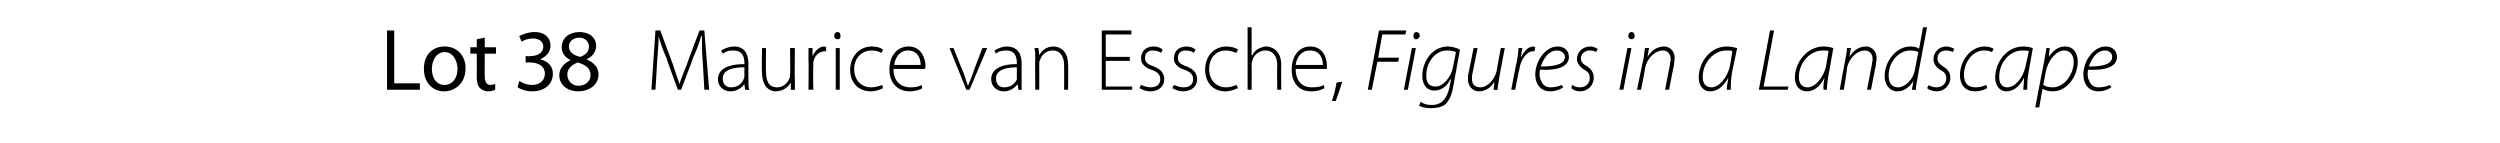 <?xml version="1.0" standalone="no"?><!DOCTYPE svg PUBLIC "-//W3C//DTD SVG 1.1//EN" "http://www.w3.org/Graphics/SVG/1.1/DTD/svg11.dtd"><svg xmlns="http://www.w3.org/2000/svg" version="1.1" width="312px" height="17.8px" viewBox="0 -3 312 17.8" style="top:-3px"><desc>Lot 38 Maurice van Essche, Figures in a Landscape</desc><defs/><g id="Polygon94059"><path d="m48.3.8h.9v6.6h3.2v.8h-4.1V.8zm9.8 4.7c0 2-1.4 2.9-2.7 2.9c-1.4 0-2.5-1.1-2.5-2.8c0-1.8 1.1-2.8 2.6-2.8c1.5 0 2.6 1.1 2.6 2.7zm-4.2.1c0 1.2.6 2 1.6 2c.9 0 1.6-.8 1.6-2c0-.9-.5-2.1-1.6-2.1c-1.1 0-1.6 1.1-1.6 2.1zm6.6-3.9v1.2h1.4v.8h-1.4s-.03 2.83 0 2.8c0 .7.2 1.1.7 1.1c.3 0 .4-.1.6-.1v.7c-.2.1-.5.2-.9.2c-.4 0-.8-.2-1-.4c-.3-.3-.4-.8-.4-1.4c.02-.03 0-2.9 0-2.9h-.8v-.8h.8v-1l1-.2zm4.3 5.4c.3.2.9.5 1.6.5c1.2 0 1.6-.8 1.6-1.4c0-1-.9-1.4-1.8-1.4c-.03-.03-.6 0-.6 0v-.8s.57.05.6 0c.7 0 1.6-.3 1.6-1.2c0-.5-.4-1-1.3-1c-.6 0-1.1.2-1.4.4l-.3-.7c.4-.2 1.1-.5 1.9-.5c1.4 0 2 .8 2 1.7c0 .7-.4 1.3-1.3 1.7c.9.2 1.6.8 1.6 1.8c0 1.2-.9 2.2-2.6 2.2c-.8 0-1.5-.3-1.8-.5l.2-.8zm6.4-2.6c-.8-.4-1.1-1-1.1-1.6c0-1.2 1-1.9 2.2-1.9c1.4 0 2.1.8 2.1 1.7c0 .6-.3 1.3-1.2 1.7c.9.4 1.5 1 1.5 1.9c0 1.2-1.1 2.1-2.5 2.1c-1.5 0-2.4-.9-2.4-2c0-.9.6-1.5 1.4-1.9zm2.5 1.9c0-.9-.6-1.3-1.6-1.6c-.8.3-1.3.8-1.3 1.5c0 .7.5 1.4 1.4 1.4c.9 0 1.5-.6 1.5-1.3zM71 2.8c0 .7.6 1.1 1.4 1.3c.6-.2 1.1-.6 1.1-1.3c0-.5-.4-1.1-1.2-1.1c-.8 0-1.3.5-1.3 1.1zm16.7 1.9c-.1-1.1-.1-2.4-.1-3.2h-.1c-.2.8-.5 1.6-1 2.7c.04.01-1.5 4-1.5 4h-.4s-1.45-3.89-1.4-3.9c-.5-1.1-.8-2-1-2.8c0 .8-.1 2.1-.2 3.3c.01.04-.2 3.4-.2 3.4h-.5l.5-7.4h.6L84 5.1c.3 1 .6 1.7.8 2.4c.2-.7.5-1.4.9-2.4c-.03.01 1.6-4.3 1.6-4.3h.6l.6 7.4h-.6s-.18-3.47-.2-3.5zM93.4 7c0 .4 0 .8.1 1.2c-.04.05-.5 0-.5 0l-.1-.7s-.02-.01 0 0c-.3.4-.9.9-1.7.9c-1.1 0-1.6-.8-1.6-1.5c0-1.2 1.1-1.9 3.3-1.9v-.1c0-.6-.1-1.6-1.4-1.6c-.5 0-.9.1-1.3.4l-.2-.4c.5-.3 1.1-.5 1.6-.5c1.5 0 1.8 1.2 1.8 2.1v2.1zm-.5-1.6c-1.2 0-2.7.2-2.7 1.4c0 .8.5 1.1 1 1.1c.9 0 1.4-.5 1.6-1c0-.1.1-.2.1-.3V5.4zM99.2 7v1.2c0 .05-.5 0-.5 0v-.9s-.04.02 0 0c-.3.5-.9 1.1-1.9 1.1c-.6 0-1.7-.4-1.7-2.4c-.05.04 0-3 0-3h.5s-.03 2.94 0 2.9c0 1.2.3 2 1.4 2c.7 0 1.3-.5 1.5-1.1c.1-.1.1-.3.1-.5c.04-.04 0-3.3 0-3.3h.6s-.04 3.96 0 4zm1.7-2.4V3c-.01-.03.5 0 .5 0v1s.02.04 0 0c.3-.6.8-1.2 1.5-1.2c.1 0 .2.1.2.1v.5h-.2c-.7 0-1.3.6-1.4 1.4v.5c-.05.03 0 2.9 0 2.9h-.6s.04-3.65 0-3.6zm3.4 3.6V3h.5v5.2h-.5zm.6-6.7c0 .2-.1.4-.4.4c-.2 0-.4-.2-.4-.4c0-.3.2-.5.4-.5c.3 0 .4.2.4.5zm5.3 6.5c-.2.1-.8.4-1.5.4c-1.6 0-2.6-1.1-2.6-2.7c0-1.7 1.2-2.9 2.7-2.9c.7 0 1.2.2 1.4.4l-.2.4c-.2-.1-.6-.3-1.2-.3c-1.4 0-2.2 1.1-2.2 2.3c0 1.4.9 2.3 2.1 2.3c.7 0 1.1-.2 1.4-.3l.1.4zm1.3-2.4c0 1.6 1 2.3 2.1 2.3c.7 0 1.1-.1 1.4-.3l.1.4c-.1.1-.7.4-1.6.4c-1.5 0-2.5-1.1-2.5-2.7c0-1.8 1-2.9 2.4-2.9c1.7 0 2.1 1.7 2.1 2.4c0 .2 0 .3-.1.4h-3.9zm3.4-.5c0-.7-.3-1.8-1.6-1.8c-1.1 0-1.6 1-1.7 1.8h3.3zM119 3s1.28 3.25 1.3 3.2c.2.6.3 1 .5 1.5c.2-.5.4-.9.6-1.5c-.05.05 1.2-3.2 1.2-3.2h.6L121 8.2h-.4L118.5 3h.5zm8.5 4v1.2c.03.05-.4 0-.4 0l-.1-.7s-.05-.01 0 0c-.3.4-.9.9-1.7.9c-1.1 0-1.6-.8-1.6-1.5c0-1.2 1.1-1.9 3.2-1.9v-.1c0-.6-.1-1.6-1.3-1.6c-.5 0-1 .1-1.3.4l-.2-.4c.5-.3 1.1-.5 1.5-.5c1.6 0 1.9 1.2 1.9 2.1v2.1zm-.6-1.6c-1.1 0-2.6.2-2.6 1.4c0 .8.5 1.1 1 1.1c.9 0 1.4-.5 1.6-1V5.4zm2.3-1.2c0-.4 0-.8-.1-1.2c.03-.03.5 0 .5 0l.1.9s-.02.03 0 0c.3-.6.9-1.1 1.8-1.1c.5 0 1.8.3 1.8 2.3c.03-.02 0 3.1 0 3.1h-.5s.02-3.07 0-3.1c0-.9-.4-1.8-1.4-1.8c-.8 0-1.4.5-1.6 1.2c-.1.1-.1.3-.1.5v3.2h-.5s-.03-3.96 0-4zm11.8.4h-3v3.2h3.3v.4h-3.8V.8h3.7v.5H138v2.8h3v.5zm1.4 3c.3.1.7.3 1.2.3c.8 0 1.2-.4 1.2-1c0-.6-.3-.9-1.1-1.2c-.9-.3-1.3-.8-1.3-1.4c0-.8.5-1.5 1.6-1.5c.5 0 .9.2 1.1.4l-.2.4c-.1-.1-.5-.3-1-.3c-.7 0-1 .4-1 .9c0 .6.3.8 1.1 1.1c.8.3 1.3.8 1.3 1.6c0 .9-.7 1.5-1.8 1.5c-.5 0-.9-.2-1.3-.4l.2-.4zm4.1 0c.3.1.7.3 1.2.3c.8 0 1.2-.4 1.2-1c0-.6-.3-.9-1.1-1.2c-.9-.3-1.3-.8-1.3-1.4c0-.8.5-1.5 1.6-1.5c.5 0 .9.2 1.1.4l-.2.4c-.1-.1-.5-.3-1-.3c-.7 0-1 .4-1 .9c0 .6.3.8 1.1 1.1c.8.3 1.3.8 1.3 1.6c0 .9-.7 1.5-1.8 1.5c-.5 0-.9-.2-1.3-.4l.2-.4zm8 .4c-.3.1-.8.4-1.6.4c-1.5 0-2.5-1.1-2.5-2.7c0-1.7 1.1-2.9 2.7-2.9c.6 0 1.2.2 1.4.4l-.2.4c-.3-.1-.7-.3-1.3-.3c-1.4 0-2.1 1.1-2.1 2.3c0 1.4.9 2.3 2.1 2.3c.6 0 1-.2 1.3-.3l.2.4zm1.2-7.6h.5v3.5s.05.02.1 0c.1-.3.4-.6.7-.8c.3-.1.6-.3 1-.3c.5 0 1.9.3 1.9 2.3c-.03-.04 0 3.1 0 3.1h-.5s-.04-3.07 0-3.1c0-.9-.4-1.8-1.5-1.8c-.7 0-1.4.5-1.6 1.2c0 .2-.1.3-.1.5c.03.02 0 3.2 0 3.2h-.5V.4zm6 5.2c0 1.6.9 2.3 2 2.3c.8 0 1.2-.1 1.5-.3l.1.4c-.2.1-.7.4-1.7.4c-1.5 0-2.4-1.1-2.4-2.7c0-1.8 1-2.9 2.3-2.9c1.8 0 2.1 1.7 2.1 2.4v.4h-3.9zm3.4-.5c0-.7-.3-1.8-1.6-1.8c-1.2 0-1.7 1-1.8 1.8h3.4zm1.1 4.5c.2-.4.5-1.6.6-2.3l.7-.1c-.2.8-.7 2.1-.8 2.4h-.5zm5.9-8.8h3.4l-.1.5h-2.9l-.5 2.9h2.6l-.1.5h-2.6l-.7 3.5h-.5l1.4-7.4zm3.1 7.4l1-5.2h.5l-1 5.2h-.5zm1.5-6.3c-.2 0-.3-.2-.3-.4c0-.3.1-.5.4-.5c.2 0 .4.2.4.5c-.1.2-.2.4-.5.4zm.6 7.8c.4.3.8.4 1.4.4c1 0 1.8-.5 2.2-2.2c-.05.04.2-1 .2-1c0 0-.05.03-.1 0c-.4.9-1.2 1.4-2 1.4c-1.1 0-1.5-1-1.5-1.8c0-1.9 1.3-3.7 3.2-3.7c.5 0 1.2.2 1.5.4l-.8 4.4c-.2 1.2-.5 1.9-1 2.4c-.5.4-1.2.5-1.8.5c-.6 0-1.1-.1-1.5-.3l.2-.5zm4.4-6.2c-.2-.1-.6-.2-1.1-.2c-1.6 0-2.6 1.6-2.6 3.1c0 .6.1 1.4 1.2 1.4c.9 0 1.9-1.2 2.1-2.3l.4-2zm6.1-.5s-.75 3.83-.7 3.8c-.1.6-.2 1-.2 1.4c-.04.05-.5 0-.5 0l.1-1s.03-.04 0 0c-.4.7-1.1 1.2-1.9 1.2c-.5 0-1.4-.3-1.4-1.6c0-.2 0-.5.1-.8c.02-.03.6-3 .6-3h.5l-.6 3c-.1.3-.1.6-.1.8c0 .7.3 1.1 1.1 1.1c.7 0 1.7-.8 2-2.1c-.04.04.5-2.8.5-2.8h.5zm.8 5.2s.66-3.51.7-3.5c.1-.6.2-1.2.2-1.7h.5c-.1.3-.1.7-.2 1.2c.4-.8.9-1.4 1.6-1.4c.1 0 .2.1.2.1l-.1.5h-.2c-.7 0-1.5.9-1.7 2.3c-.05-.01-.5 2.5-.5 2.5h-.5zm6.5-.3c-.3.2-.9.5-1.6.5c-1.4 0-1.9-1.1-1.9-2.1c0-1.6 1.2-3.5 2.8-3.5c.9 0 1.4.6 1.4 1.3c0 1.4-1.8 1.7-3.6 1.6c-.1.3-.1 1 .1 1.3c.2.6.6.9 1.2.9c.7 0 1.2-.2 1.4-.3l.2.3zm.2-3.8c0-.5-.5-.8-1-.8c-1 0-1.7 1-2 2c1.5 0 3-.2 3-1.2zm.9 3.5c.3.2.6.3 1 .3c.7 0 1.2-.5 1.2-1.1c0-.5-.1-.8-.7-1.1c-.6-.4-.9-.9-.9-1.3c0-.9.7-1.6 1.7-1.6c.4 0 .7.2.9.3l-.2.4c-.1-.1-.4-.2-.8-.2c-.6 0-1.1.4-1.1 1c0 .5.3.7.8 1c.6.4.8.9.8 1.4c0 1-.8 1.7-1.7 1.7c-.5 0-.9-.2-1.1-.4l.1-.4zm5.9.6l1-5.2h.5l-1 5.2h-.5zm1.5-6.3c-.2 0-.4-.2-.4-.4c0-.3.2-.5.4-.5c.3 0 .4.2.4.5c0 .2-.1.4-.4.4zm.7 6.3s.77-3.81.8-3.8c.1-.5.1-1 .2-1.4c0-.03.5 0 .5 0l-.2 1.1s.02 0 0 0c.5-.8 1.2-1.3 2.1-1.3c.4 0 1.3.3 1.3 1.5c0 .3-.1.6-.1.9c-.02-.04-.6 3-.6 3h-.5l.6-3.1c0-.2.1-.5.1-.7c0-.6-.3-1.1-1-1.1c-.8 0-1.9.8-2.2 2.2c.04.04-.5 2.7-.5 2.7h-.5zm11.2 0c0-.3.1-.9.2-1.5c-.7 1.2-1.4 1.7-2.3 1.7c-.9 0-1.4-.8-1.4-1.7c0-1.9 1.4-3.9 3.5-3.9c.5 0 .9.1 1.3.2l-.6 2.8c-.2 1-.2 1.9-.2 2.4h-.5zm.7-4.8c-.1-.1-.3-.1-.8-.1c-1.5 0-2.9 1.5-2.9 3.3c0 .6.2 1.3 1.1 1.3c.9 0 2-1.2 2.3-2.7l.3-1.8zm4.7-2.6h.5l-1.3 7h3.1l-.1.4h-3.6l1.4-7.4zm6.7 7.4c-.1-.3 0-.9.1-1.5c-.6 1.2-1.4 1.7-2.2 1.7c-1 0-1.5-.8-1.5-1.7c0-1.9 1.5-3.9 3.6-3.9c.4 0 .9.1 1.2.2l-.5 2.8c-.2 1-.3 1.9-.3 2.4h-.4zm.6-4.8c-.1-.1-.3-.1-.7-.1c-1.6 0-3 1.5-3 3.3c0 .6.2 1.3 1.1 1.3c.9 0 2-1.2 2.3-2.7l.3-1.8zm1.4 4.8s.68-3.81.7-3.8c.1-.5.2-1 .2-1.4c.02-.03.5 0 .5 0l-.2 1.1s.03 0 0 0c.5-.8 1.2-1.3 2.1-1.3c.4 0 1.3.3 1.3 1.5c0 .3-.1.6-.1.9c-.01-.04-.6 3-.6 3h-.5s.61-3.09.6-3.1c0-.2.1-.5.1-.7c0-.6-.3-1.1-1-1.1c-.8 0-1.9.8-2.2 2.2c.05.04-.4 2.7-.4 2.7h-.5zM240.5.4s-1.23 6.41-1.2 6.4c-.1.5-.2 1-.2 1.4c-.04.05-.5 0-.5 0l.2-1.1s-.04-.02 0 0c-.5.8-1.2 1.3-2 1.3c-1.1 0-1.6-1-1.6-1.9c0-1.9 1.5-3.7 3.2-3.7c.5 0 .9.1 1.1.3l.5-2.7h.5zm-1.1 3.1c-.2-.1-.5-.2-1-.2c-1.5 0-2.7 1.5-2.7 3.1c0 .7.2 1.5 1.2 1.5c.8 0 1.9-.9 2.1-2.3l.4-2.1zm1.3 4.1c.2.2.6.3 1 .3c.7 0 1.2-.5 1.2-1.1c0-.5-.2-.8-.8-1.1c-.6-.4-.8-.9-.8-1.3c0-.9.7-1.6 1.6-1.6c.4 0 .8.2 1 .3l-.2.4c-.2-.1-.5-.2-.8-.2c-.7 0-1.1.4-1.1 1c0 .5.3.7.7 1c.7.4.9.9.9 1.4c0 1-.8 1.7-1.7 1.7c-.5 0-1-.2-1.2-.4l.2-.4zm7.3.4c-.2.1-.7.4-1.5.4c-1.4 0-1.9-1-1.9-2c0-1.8 1.3-3.6 3.1-3.6c.5 0 1 .2 1.1.3l-.2.4c-.2-.1-.5-.2-1-.2c-1.5 0-2.5 1.6-2.5 3c0 1 .4 1.6 1.5 1.6c.6 0 1-.2 1.3-.3l.1.4zm4.5.2c0-.3.1-.9.1-1.5c-.6 1.2-1.4 1.7-2.2 1.7c-.9 0-1.4-.8-1.4-1.7c0-1.9 1.4-3.9 3.5-3.9c.4 0 .9.1 1.2.2l-.5 2.8c-.2 1-.2 1.9-.2 2.4h-.5zm.7-4.8c-.2-.1-.4-.1-.8-.1c-1.6 0-2.9 1.5-2.9 3.3c0 .6.2 1.3 1 1.3c1 0 2-1.2 2.3-2.7l.4-1.8zm.8 7s1.08-5.67 1.1-5.7c.1-.6.2-1.2.3-1.7c-.04-.03.4 0 .4 0l-.1 1.1s-.02 0 0 0c.5-.8 1.2-1.3 2-1.3c1.2 0 1.6 1 1.6 1.9c0 1.9-1.4 3.7-3.1 3.7c-.7 0-1-.2-1.3-.3c.04.02 0 0 0 0l-.4 2.3h-.5zm1-2.8c.3.2.7.3 1.2.3c1.4 0 2.6-1.6 2.6-3.2c0-.6-.3-1.4-1.2-1.4c-.8 0-1.9.9-2.3 2.7l-.3 1.6zm8.5.3c-.3.2-.9.5-1.6.5c-1.4 0-1.9-1.1-1.9-2.1c0-1.6 1.2-3.5 2.8-3.5c.9 0 1.4.6 1.4 1.3c0 1.4-1.8 1.7-3.6 1.6c-.1.3-.1 1 .1 1.3c.2.6.6.9 1.2.9c.7 0 1.2-.2 1.4-.3l.2.3zm.1-3.8c0-.5-.4-.8-.9-.8c-1 0-1.7 1-2 2c1.5 0 2.9-.2 2.9-1.2z" stroke="none" fill="#000"/></g></svg>